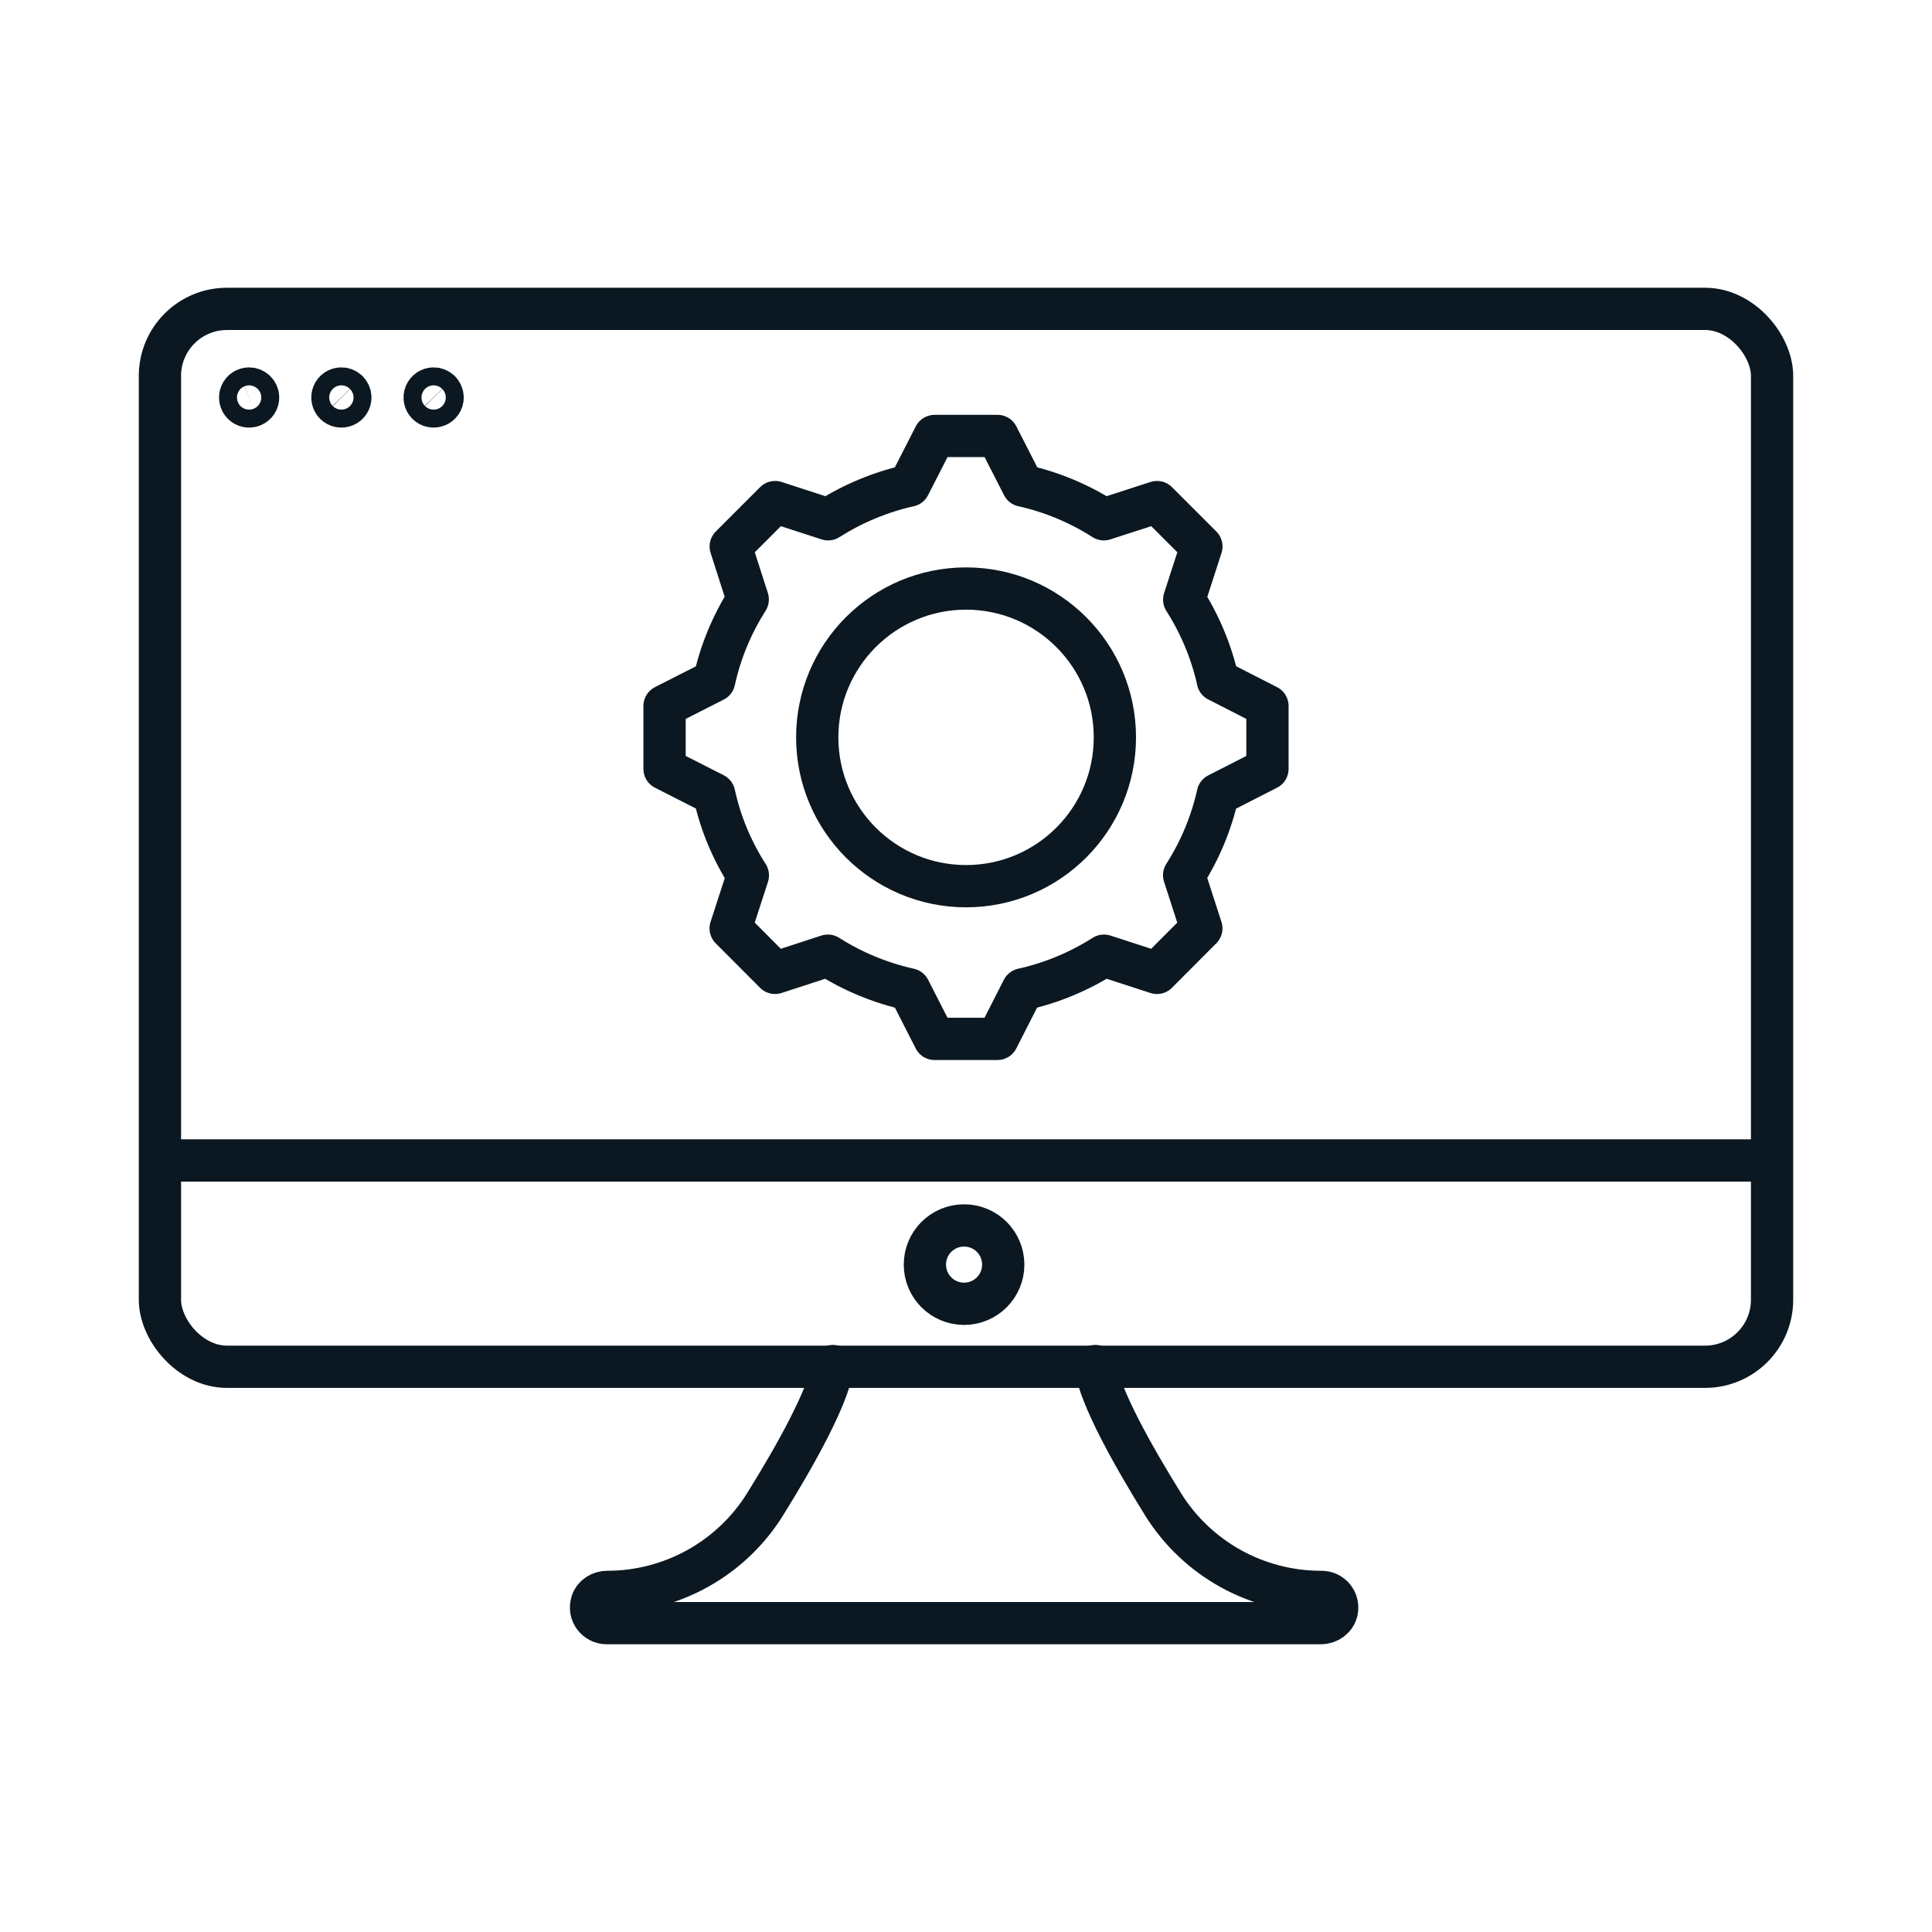 <svg xmlns="http://www.w3.org/2000/svg" id="Layer_1" data-name="Layer 1" viewBox="0 0 32 32"><defs><style>      .cls-1 {        fill: none;        stroke: #0b1821;        stroke-linecap: round;        stroke-linejoin: round;        stroke-width: .7px;      }    </style></defs><g><path class="cls-1" d="M13.794,22.626c-.077.511-.612,1.469-1.12,2.287-.562.905-1.552,1.454-2.617,1.454h0c-.114,0-.222.068-.255.177-.055.177.077.34.246.34h11.832c.125,0,.239-.084.263-.207.032-.165-.094-.31-.253-.31h-.011c-1.065,0-2.055-.549-2.617-1.454-.508-.819-1.043-1.776-1.12-2.287"></path><circle class="cls-1" cx="15.968" cy="20.946" r=".649"></circle><rect class="cls-1" x="2.649" y="5.116" width="26.702" height="17.522" rx="1.11" ry="1.11"></rect><g><path class="cls-1" d="M4.126,6.435c-.06,0-.114.036-.137.092-.023.055-.01.119.032.162s.106.055.162.032c.055-.023.092-.077.092-.137,0-.039-.016-.077-.044-.105-.028-.028-.066-.044-.105-.044Z"></path><path class="cls-1" d="M5.654,6.435c-.06,0-.114.036-.137.092s-.01.119.032.162c.042.042.106.055.162.032.056-.023.092-.077.092-.137,0-.039-.016-.077-.043-.105-.028-.028-.066-.044-.105-.044h0Z"></path><path class="cls-1" d="M7.182,6.435c-.06,0-.114.036-.137.092s-.01.119.032.162c.042.042.106.055.162.032.056-.023.092-.077.092-.137,0-.039-.016-.077-.043-.105-.028-.028-.066-.044-.105-.044h0Z"></path></g><line class="cls-1" x1="2.655" y1="19.221" x2="29.295" y2="19.221"></line></g><path class="cls-1" d="M20.172,11.273c-.108-.483-.299-.935-.558-1.341l.285-.881-.735-.735-.881.285c-.405-.259-.857-.45-1.341-.558l-.42-.822h-1.042l-.42.822c-.483.108-.935.299-1.344.558l-.878-.285-.735.735.282.878c-.259.407-.45.86-.556,1.346l-.822.418v1.042l.822.418c.105.485.297.938.558,1.346l-.285.878.735.737.875-.285c.407.259.863.45,1.349.558l.418.82h1.042l.418-.82c.485-.108.938-.299,1.346-.558l.878.285.735-.737-.285-.881c.259-.405.45-.857.558-1.341l.822-.42v-1.042l-.822-.42h0ZM16.001,14.678c-1.361,0-2.465-1.104-2.465-2.465s1.104-2.465,2.465-2.465,2.465,1.104,2.465,2.465-1.104,2.465-2.465,2.465Z"></path></svg>